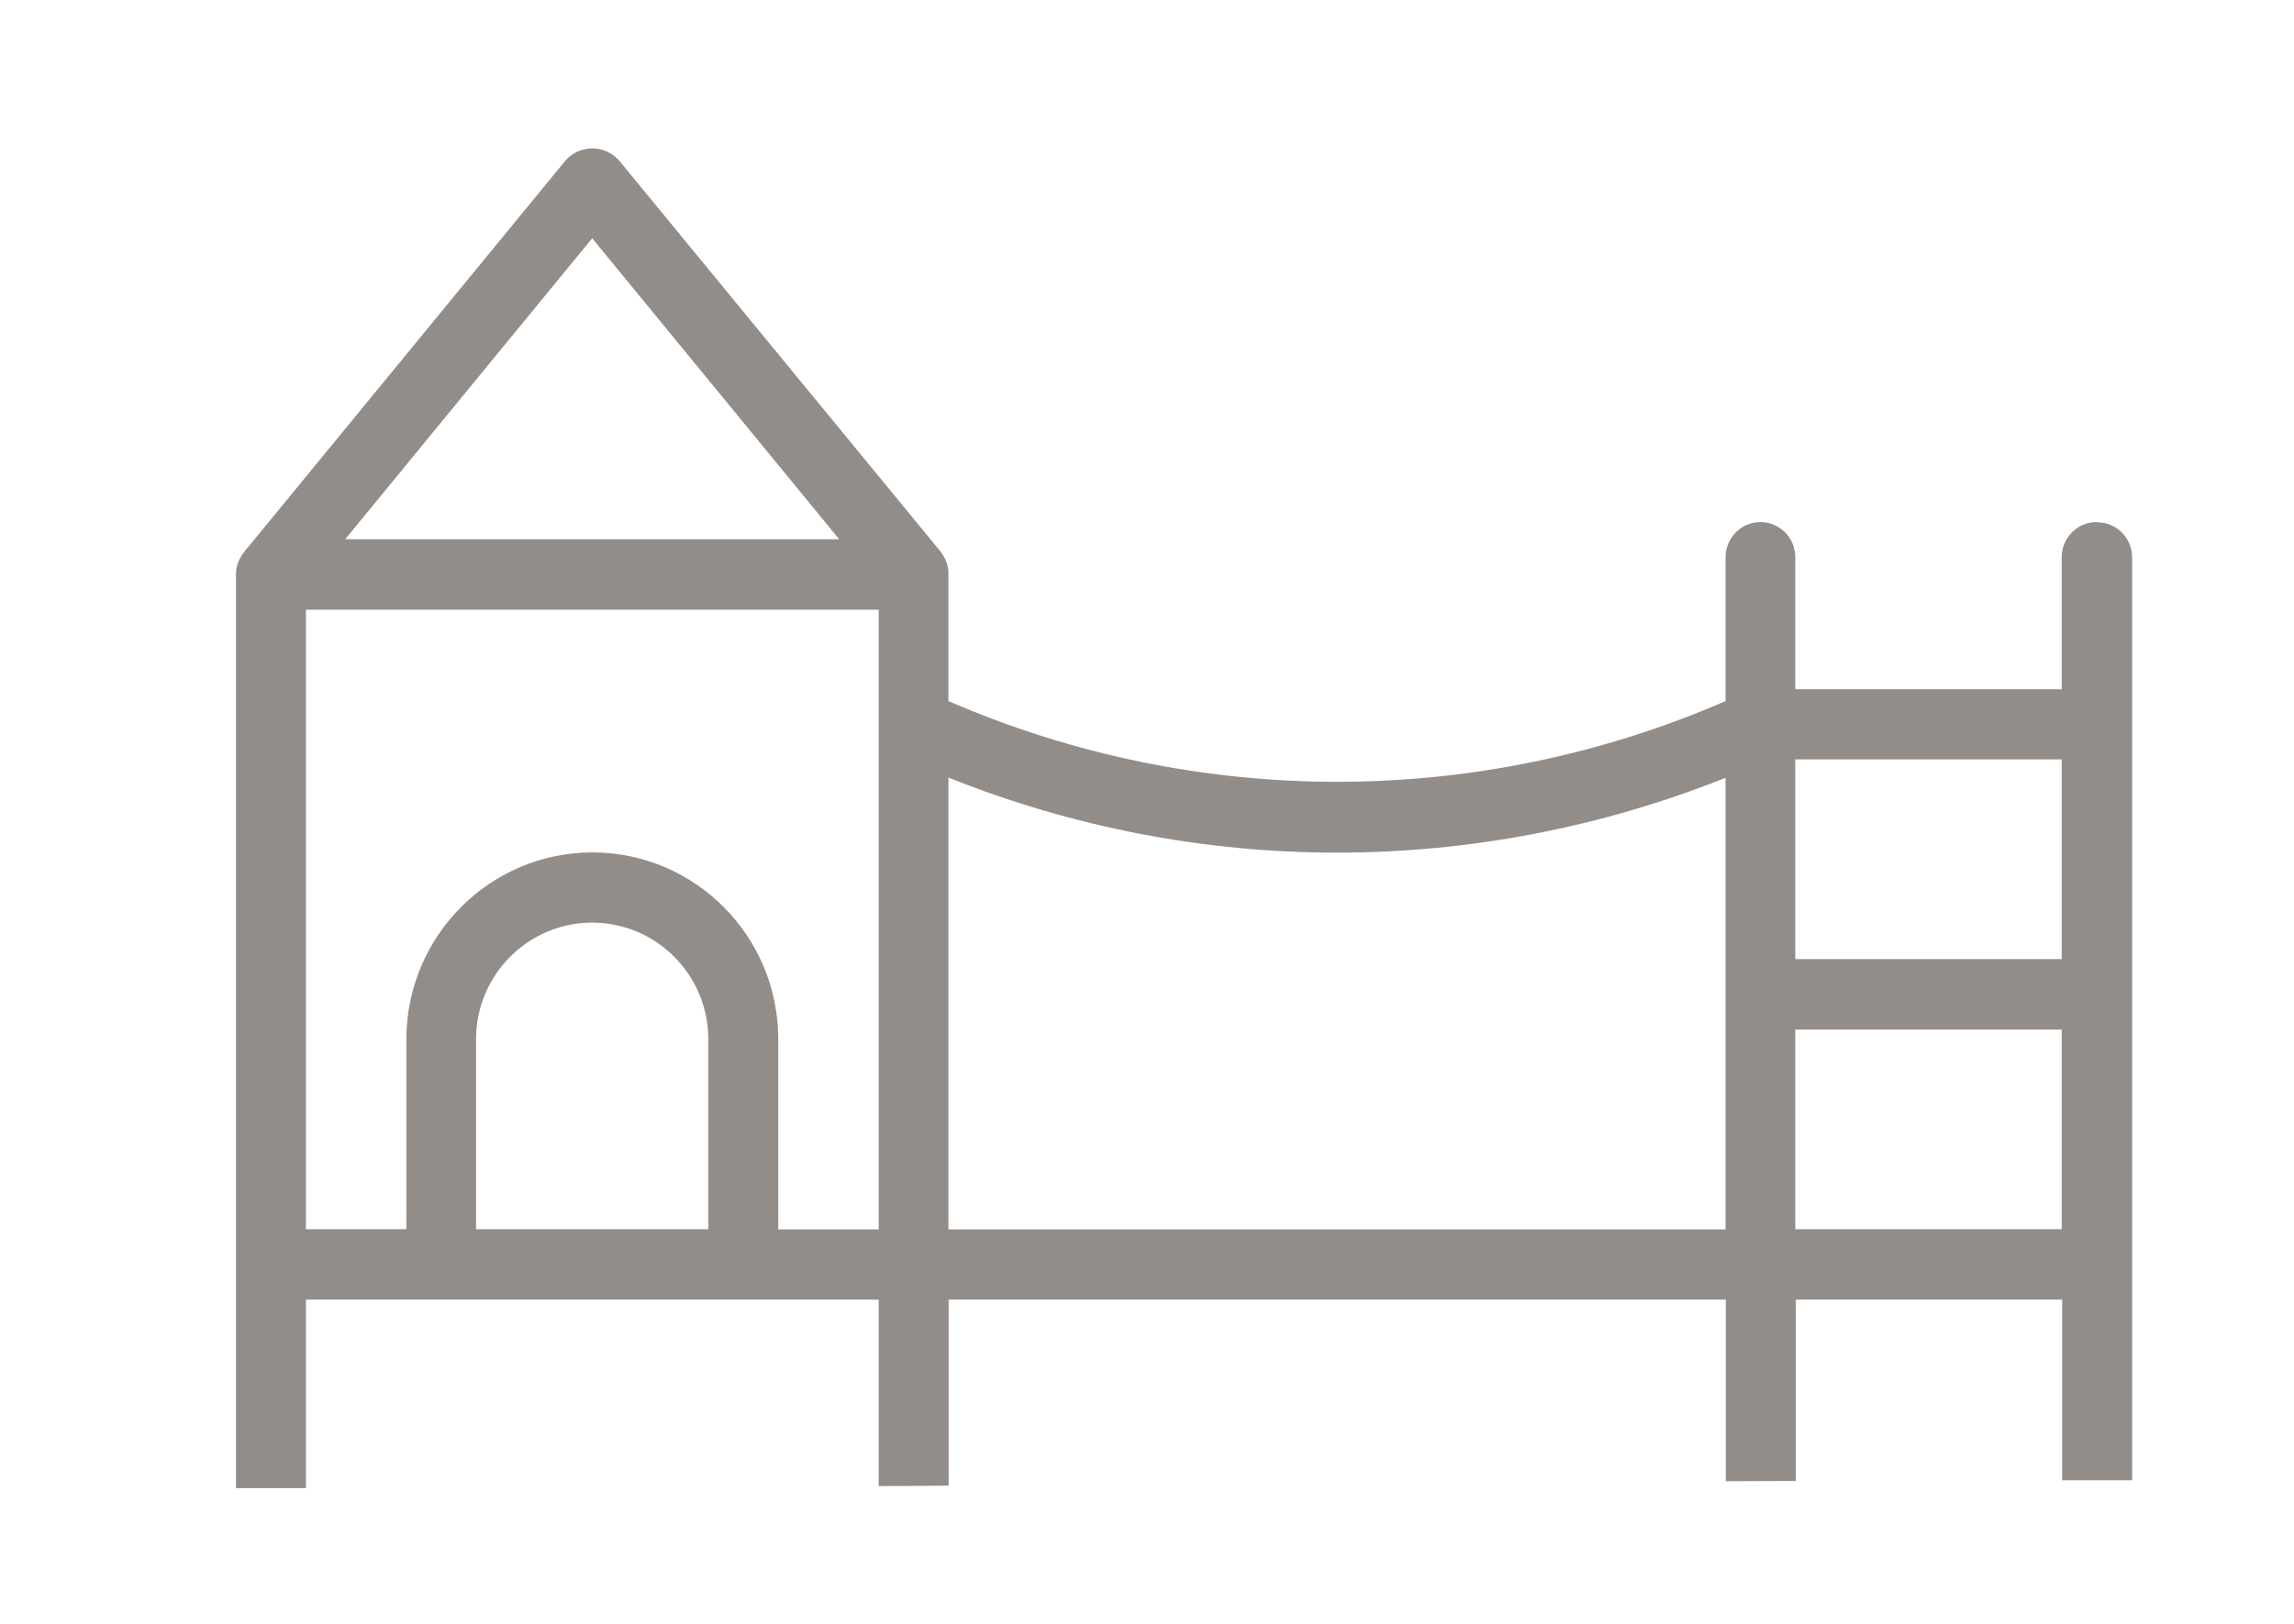 <svg width="113" height="80" viewBox="0 0 113 80" fill="none" xmlns="http://www.w3.org/2000/svg">
<path d="M103.275 25.72C102.32 25.72 101.558 26.499 101.558 27.449V33.954H88.434V27.449C88.434 26.487 87.66 25.72 86.716 25.72C85.773 25.72 84.999 26.499 84.999 27.449V34.538C72.785 39.84 58.944 39.84 46.719 34.538V28.297C46.719 28.297 46.719 28.239 46.719 28.216C46.719 28.159 46.719 28.102 46.707 28.045C46.707 27.987 46.685 27.93 46.673 27.873C46.662 27.827 46.651 27.781 46.628 27.724C46.605 27.667 46.582 27.598 46.559 27.541C46.537 27.495 46.514 27.461 46.491 27.415C46.457 27.358 46.423 27.3 46.378 27.243C46.366 27.22 46.355 27.209 46.343 27.186L30.501 7.913C30.501 7.913 30.41 7.81 30.353 7.764C29.626 7.111 28.5 7.169 27.851 7.913L12.021 27.197C12.021 27.197 12.021 27.22 11.998 27.232C11.884 27.369 11.805 27.529 11.736 27.69C11.736 27.713 11.725 27.724 11.713 27.747C11.657 27.919 11.623 28.102 11.623 28.297V62.285V73.312C12.771 73.312 13.92 73.312 15.069 73.312V64.025H43.284V73.209C44.433 73.209 45.581 73.198 46.73 73.186V64.025H85.011V72.969C86.159 72.969 87.308 72.957 88.457 72.957V64.025H101.581V72.923C102.729 72.923 103.878 72.923 105.027 72.923V27.461C105.027 26.499 104.253 25.731 103.309 25.731L103.275 25.72ZM101.558 47.249H88.434V37.412H101.558V47.249ZM29.171 11.738L41.339 26.567H17.002L29.171 11.738ZM34.891 60.555H23.45V51.2C23.45 48.028 26.009 45.462 29.159 45.451C32.321 45.451 34.891 48.016 34.891 51.2V60.555ZM38.337 60.555V51.2C38.337 46.115 34.243 42.004 29.193 41.992C24.133 41.992 20.027 46.104 20.016 51.2V60.555H15.069V30.037H43.284V35.603C43.284 35.603 43.284 35.683 43.284 35.729V60.567H38.337V60.555ZM46.719 38.305C52.803 40.744 59.297 42.004 65.859 42.004C72.421 42.004 78.915 40.744 84.999 38.317V49.001V60.567H46.719V38.317V38.305ZM88.434 60.555V50.719H101.558V60.555H88.434Z" fill="#938D8A"/>
</svg>
